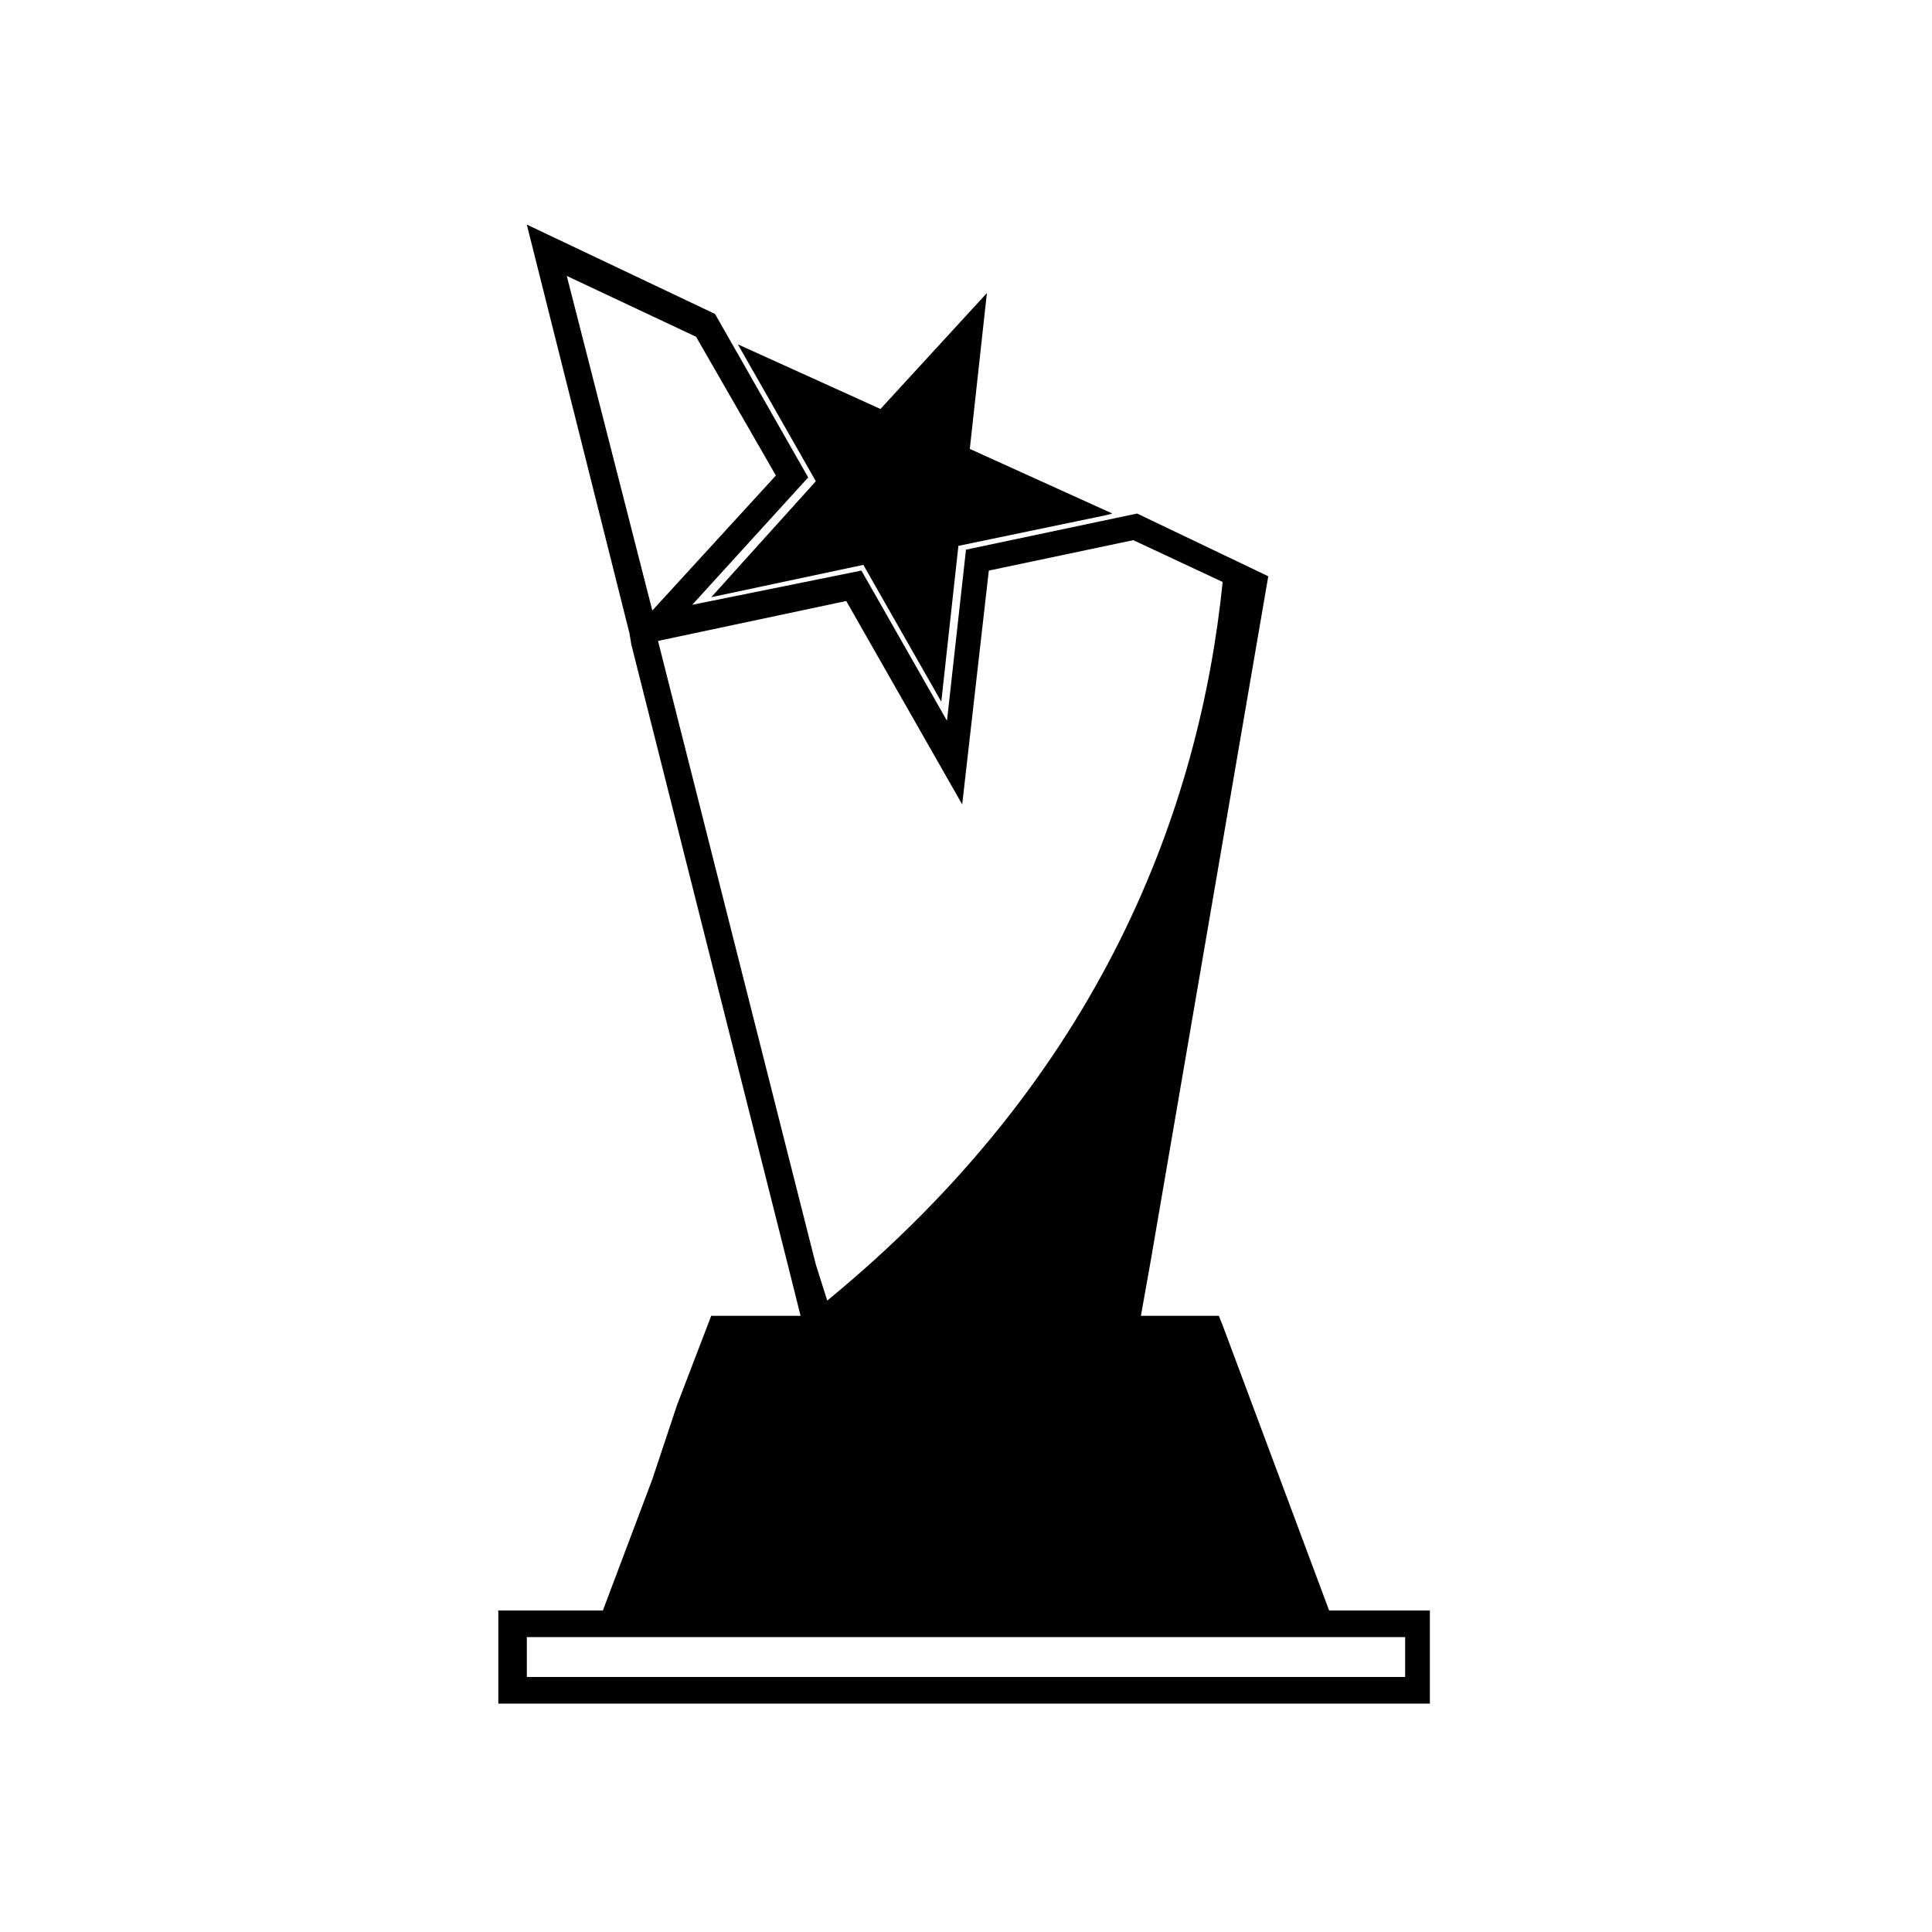<?xml version="1.0" encoding="UTF-8"?>
<!-- Uploaded to: ICON Repo, www.iconrepo.com, Generator: ICON Repo Mixer Tools -->
<svg fill="#000000" width="800px" height="800px" version="1.1" viewBox="144 144 512 512" xmlns="http://www.w3.org/2000/svg">
 <g>
  <path d="m332.49 302.26 40.305-8.562 20.656 36.273 4.535-41.312 38.793-8.062 2.016-0.5-37.785-17.133 4.531-41.312-28.211 30.734-5.543-2.519-32.242-14.609 20.656 36.273z"/>
  <path d="m496.23 570.79-28.215-75.57-1.008-2.519h-20.656l2.519-14.105 31.234-181.88-11.586-5.543-23.176-11.082-45.344 9.574-5.039 45.344-22.672-39.801-44.84 9.07 30.73-33.754-24.688-43.328-49.879-23.68 27.207 108.32 0.504 3.023 41.312 163.74 3.527 14.105h-23.68l-9.07 23.68-6.539 19.641-13.098 34.762h-27.711v24.688h246.87v-24.688zm-202.03-353.67 34.258 16.121 21.16 36.777-32.746 35.77zm66 261.98-41.816-165.25 49.879-10.578 30.73 53.906 7.055-61.969 38.289-8.062 23.68 11.082c-6.047 59.449-31.738 130.49-104.79 190.44zm156.18 109.32h-232.76v-10.578h232.76z"/>
 </g>
</svg>